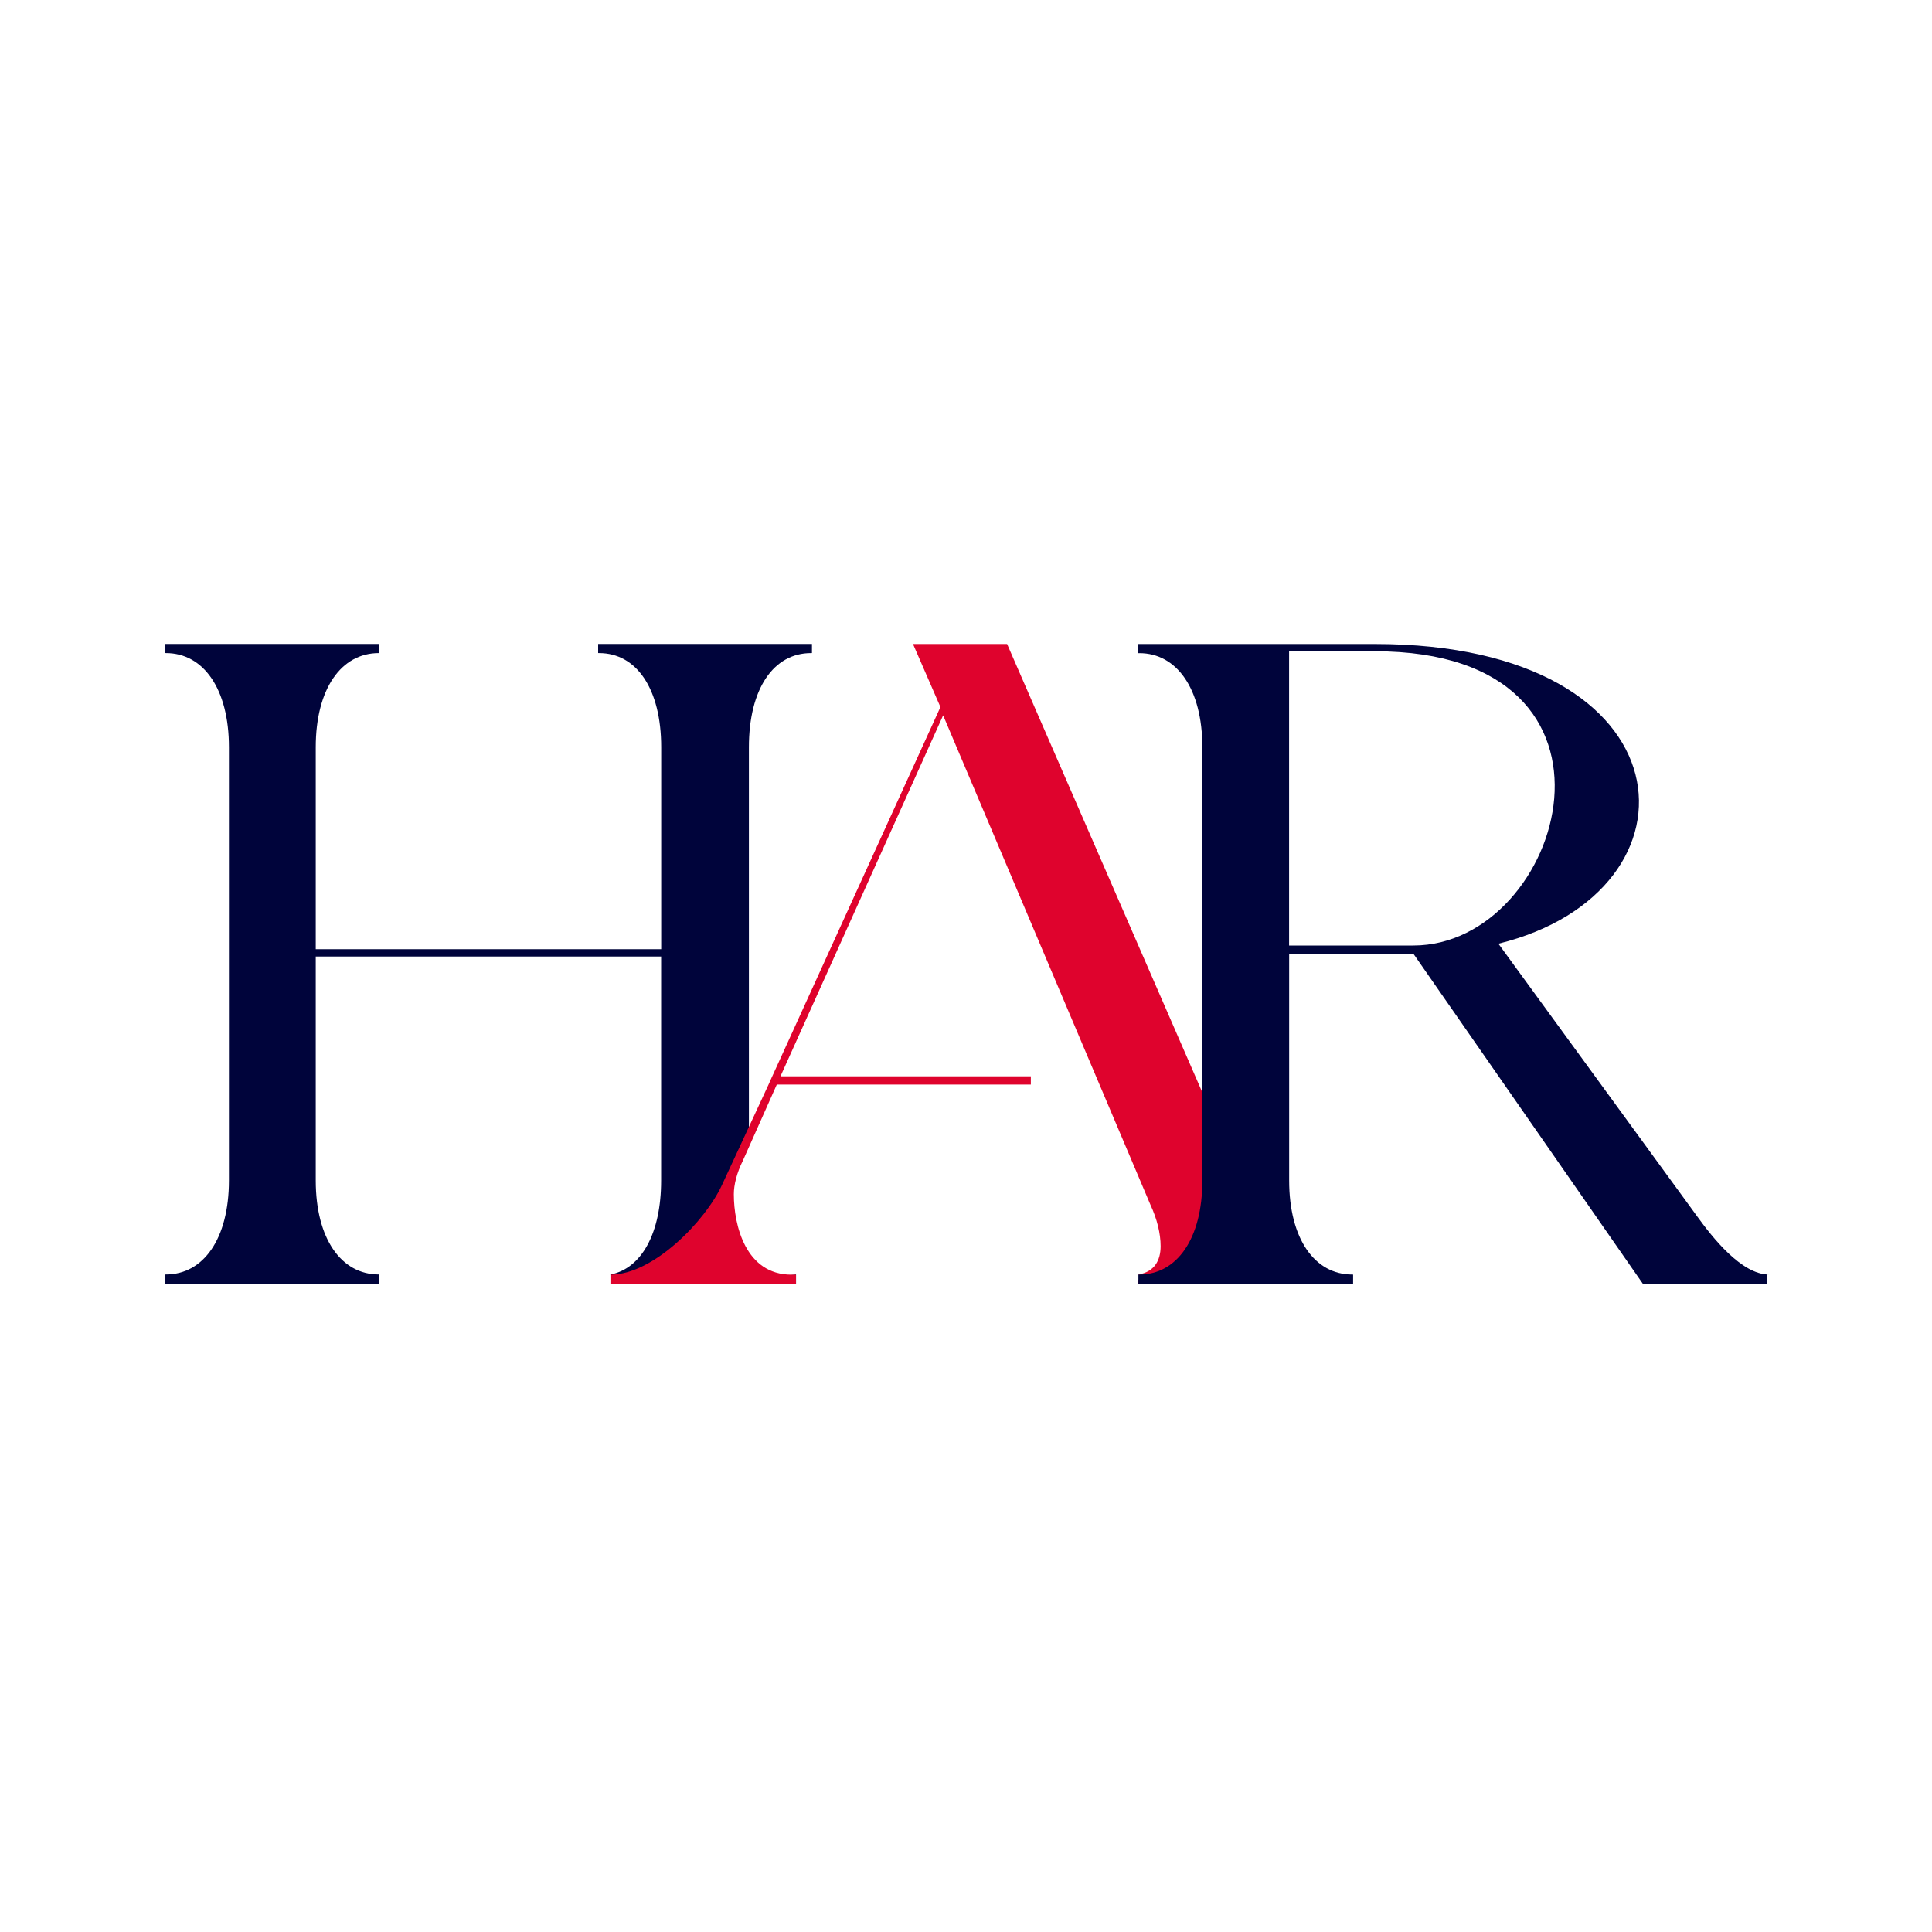 <?xml version="1.0" encoding="UTF-8"?>
<svg id="Capa_1" xmlns="http://www.w3.org/2000/svg" version="1.1" viewBox="0 0 300 300">
  <!-- Generator: Adobe Illustrator 29.1.0, SVG Export Plug-In . SVG Version: 2.1.0 Build 142)  -->
  <defs>
    <style>
      .st0 {
        fill: #00043b;
      }

      .st1 {
        fill: #df032d;
      }
    </style>
  </defs>
  <path class="st0" d="M102.67,148.53h-53.64v34.76c0,9.08,3.97,14.61,9.79,14.61v1.42H25.62v-1.42h.14c5.82,0,9.79-5.53,9.79-14.61v-67.26c0-9.08-3.97-14.62-9.79-14.62h-.14v-1.42h33.2v1.42c-5.82,0-9.79,5.53-9.79,14.62v31.36h53.64v-31.36c0-9.08-3.83-14.62-9.65-14.62h-.14v-1.42h33.2v1.42h-.14c-5.82,0-9.65,5.53-9.65,14.62v60.88l-2.99,8.31c0,9.08,2.14,13.69,10.31,12.69h0v1.42h-28.81l.32-.58-.04-.48c.6,0-.49-.32-.28-.36,4.85-.96,7.86-6.46,7.86-14.61v-34.76Z"/>
  <path class="st1" d="M119.92,167.12l26.11-57.33-4.26-9.79h14.61l38.74,88.97c1.56,3.55,6.53,8.94,10.64,8.94v1.42h-29.01v-.6l2.03-.57c.5,0-2.44-.18-2.03-.25,2.52-.42,3.47-2.2,3.47-4.4,0-1.99-.57-4.26-1.56-6.38l-32.21-76.05-25.26,56.05h38.88v1.28h-39.45l-5.25,11.78c-.99,1.99-1.42,3.83-1.42,5.25,0,4.83,1.84,12.49,8.94,12.49h.71v1.42h-28.81v-1.42c6.67,0,14.76-8.37,17.31-13.91l7.24-15.61.57-1.28Z"/>
  <path class="st0" d="M176.76,101.42v-1.42h36.75c49.38,0,52.07,38.45,19.16,46.54l30.93,42.43c2.27,3.12,6.81,8.94,11.07,8.94h-.28v1.42h-19.3l-35.61-51.22h-19.3v35.19c0,9.08,3.97,14.61,9.79,14.61h.14v1.42h-33.34v-1.42h.14c5.82,0,9.79-5.53,9.79-14.61v-67.26c0-9.08-3.97-14.62-9.79-14.62h-.14ZM219.47,146.82c23.41,0,36.89-45.69-5.96-45.69h-13.34v45.69h19.3Z"/>
</svg>